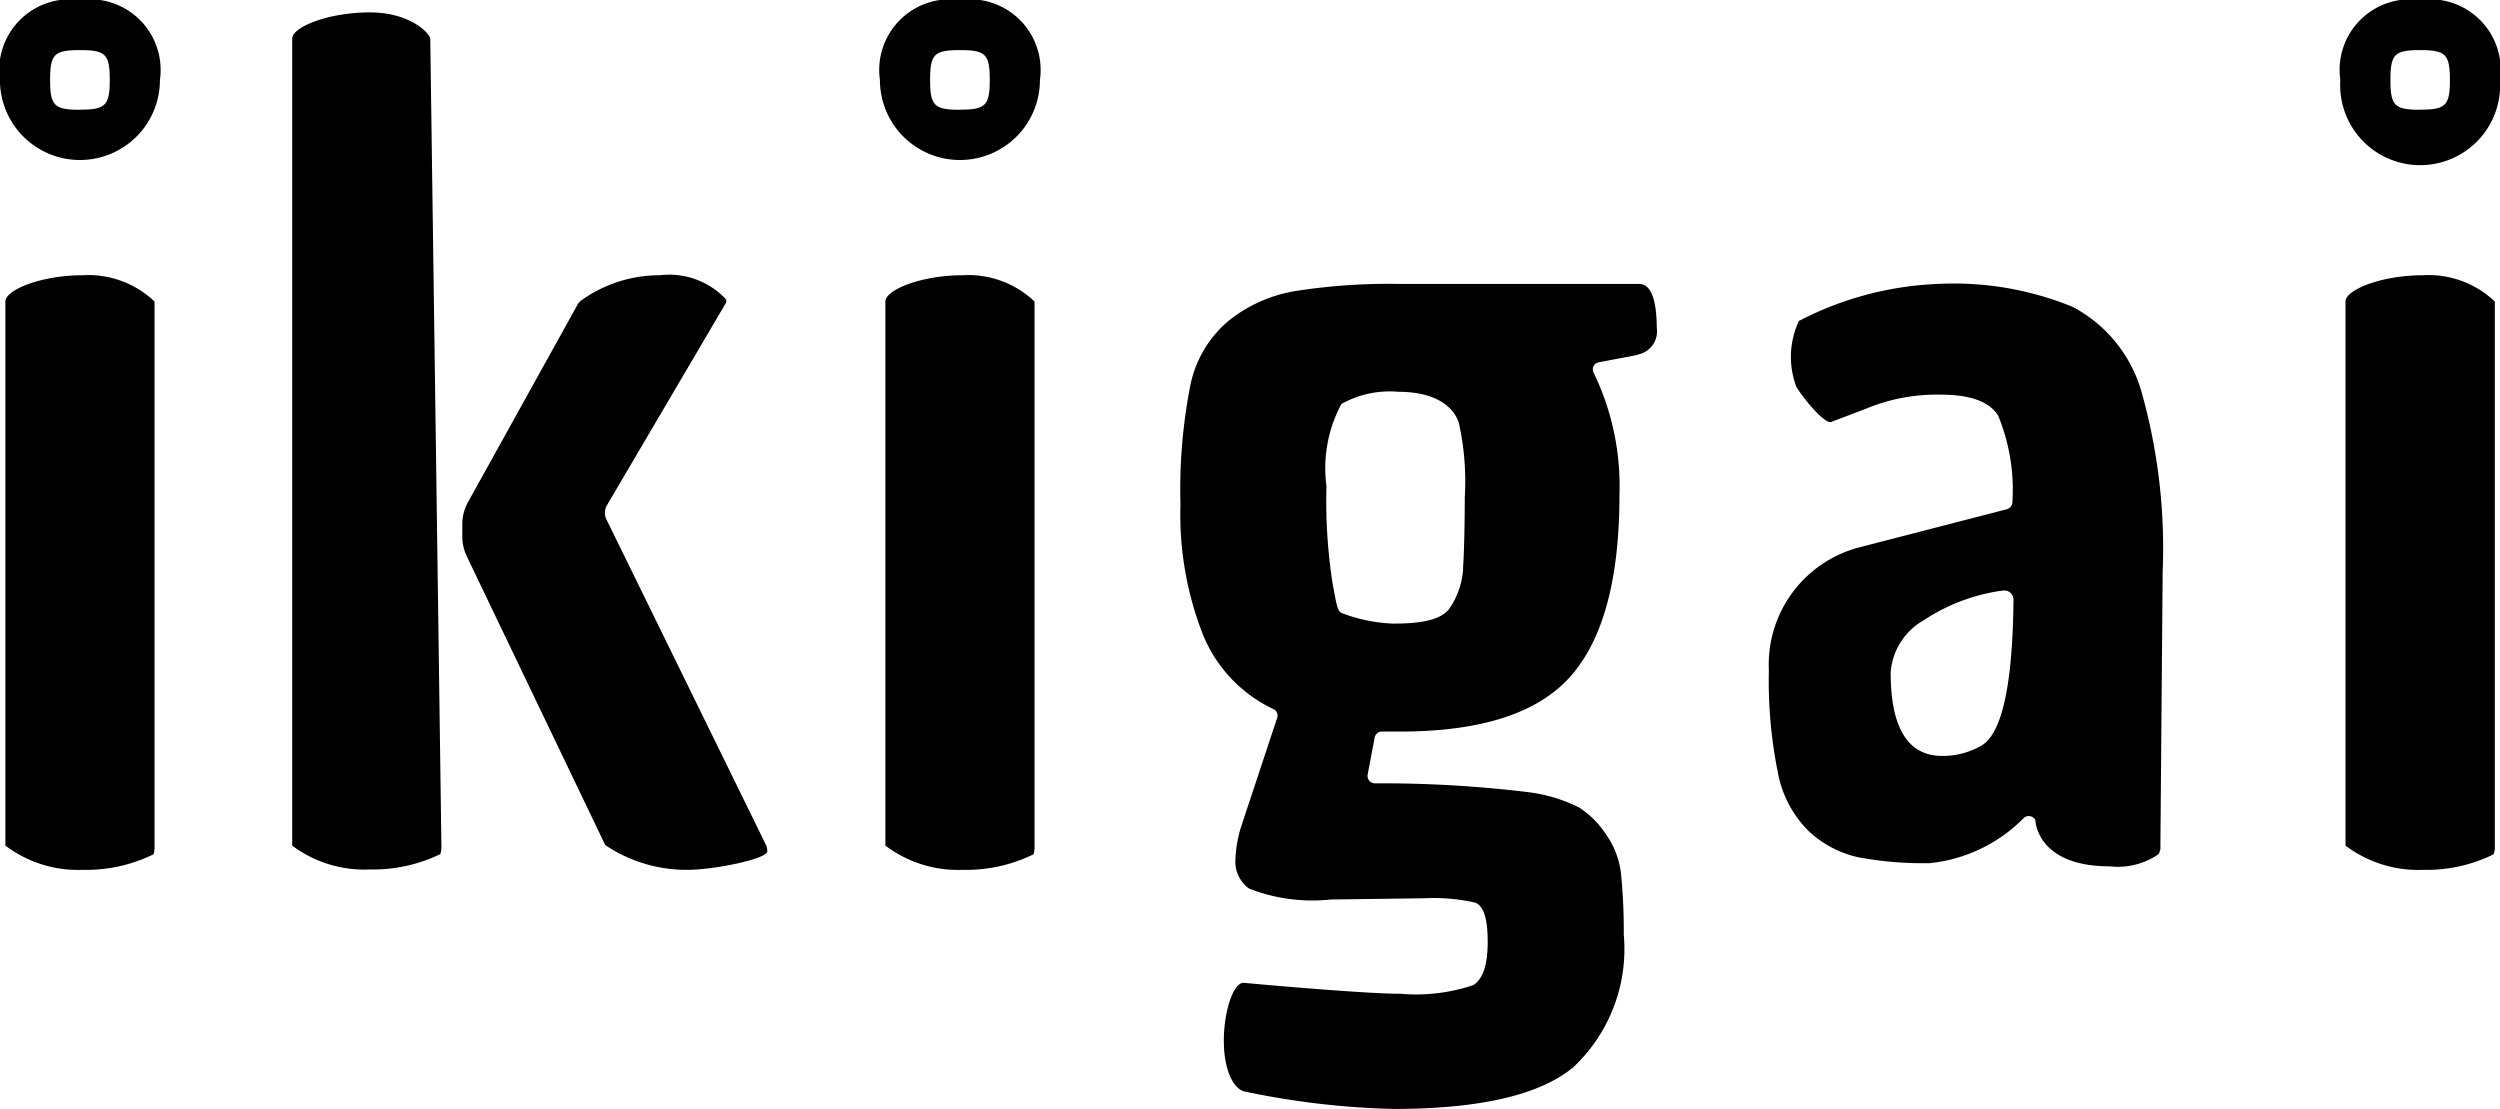 <svg xmlns="http://www.w3.org/2000/svg" width="75" height="33.266" viewBox="0 0 75 33.266">
  <g id="Grupo_2" data-name="Grupo 2" transform="translate(-154.94 -30.81)">
    <path id="Trazado_1" data-name="Trazado 1" d="M157.524,44.1c-1.243,0-2.324.435-2.324.789V61.211a3.609,3.609,0,0,0,2.324.727,4.582,4.582,0,0,0,2.119-.466.759.759,0,0,0,.031-.261V44.889A2.88,2.88,0,0,0,157.524,44.1Z" transform="translate(-0.098 -5.033)"/>
    <path id="Trazado_2" data-name="Trazado 2" d="M200.014,44.1c-1.243,0-2.324.435-2.324.789V61.211a3.608,3.608,0,0,0,2.324.727,4.583,4.583,0,0,0,2.119-.466.76.76,0,0,0,.031-.261V44.889A2.88,2.88,0,0,0,200.014,44.1Z" transform="translate(-16.188 -5.033)"/>
    <path id="Trazado_3" data-name="Trazado 3" d="M270.52,44.1c-1.249,0-2.33.435-2.33.789V61.211a3.616,3.616,0,0,0,2.33.727,4.528,4.528,0,0,0,2.113-.466.6.6,0,0,0,.037-.261V44.889A2.88,2.88,0,0,0,270.52,44.1Z" transform="translate(-42.885 -5.033)"/>
    <path id="Trazado_4" data-name="Trazado 4" d="M186.381,61.211l-4.79-9.773a.455.455,0,0,1,.019-.454l3.548-6.033a.121.121,0,0,0,0-.143,2.324,2.324,0,0,0-1.963-.708,4.038,4.038,0,0,0-2.411.789.029.029,0,0,1-.031.031l-3.312,5.971a1.364,1.364,0,0,0-.18.677v.373a1.39,1.39,0,0,0,.143.609l4.138,8.63.031.031a4.354,4.354,0,0,0,2.448.727c.777,0,2.392-.323,2.392-.559A.648.648,0,0,0,186.381,61.211Z" transform="translate(-8.452 -5.033)"/>
    <path id="Trazado_5" data-name="Trazado 5" d="M225.7,44.52H218.52a18.059,18.059,0,0,0-3.156.217,4.318,4.318,0,0,0-1.994.9,3.414,3.414,0,0,0-1.131,1.907,16.214,16.214,0,0,0-.3,3.591,9.869,9.869,0,0,0,.69,3.945,4.245,4.245,0,0,0,2.094,2.193.213.213,0,0,1,.118.261l-1.094,3.305a3.794,3.794,0,0,0-.162,1.019,1,1,0,0,0,.41.8,5.185,5.185,0,0,0,2.454.329l2.8-.037a5.669,5.669,0,0,1,1.528.13c.255.093.379.478.379,1.174s-.143,1.118-.429,1.3a5.378,5.378,0,0,1-2.187.261c-1.174,0-4.71-.329-4.71-.329-.3,0-.59.839-.59,1.74s.3,1.454.628,1.522a24.237,24.237,0,0,0,4.461.522c2.585,0,4.387-.416,5.393-1.249a4.866,4.866,0,0,0,1.516-3.983,17.273,17.273,0,0,0-.081-1.808,2.553,2.553,0,0,0-.466-1.218,2.746,2.746,0,0,0-.8-.789,4.706,4.706,0,0,0-1.547-.46,36.514,36.514,0,0,0-4.573-.261.224.224,0,0,1-.217-.261l.211-1.112a.22.22,0,0,1,.217-.18h.541q3.653,0,5.12-1.659t1.466-5.449a7.79,7.79,0,0,0-.77-3.647.216.216,0,0,1,.149-.323l1.112-.211.1-.031a.706.706,0,0,0,.528-.789C226.224,44.961,226.044,44.52,225.7,44.52Zm-5.281,8.556a2.384,2.384,0,0,1-.385,1.143c-.267.435-1.062.491-1.721.491a4.837,4.837,0,0,1-1.553-.323c-.13-.1-.137-.261-.255-.864a16.2,16.2,0,0,1-.186-2.933,4.089,4.089,0,0,1,.447-2.467,2.958,2.958,0,0,1,1.715-.367c1.062,0,1.634.41,1.808.926a8.051,8.051,0,0,1,.18,2.224C220.465,51.9,220.446,52.616,220.415,53.076Z" transform="translate(-21.585 -5.192)"/>
    <path id="Trazado_6" data-name="Trazado 6" d="M251.521,47.732a4.167,4.167,0,0,0-2.057-2.523,9.4,9.4,0,0,0-4.026-.69,9.873,9.873,0,0,0-4.188,1.112,2.548,2.548,0,0,0-.081,1.963c.155.286.87,1.174,1.062,1.062l1.013-.385a5.521,5.521,0,0,1,2.274-.429c.876,0,1.448.211,1.709.628a5.84,5.84,0,0,1,.429,2.585.233.233,0,0,1-.168.224l-4.523,1.168c-.012,0-.019.006-.031.012a3.632,3.632,0,0,0-2.585,3.647,13.9,13.9,0,0,0,.267,3.057,3.33,3.33,0,0,0,.92,1.765,3.184,3.184,0,0,0,1.479.789,10.567,10.567,0,0,0,2.156.18A4.617,4.617,0,0,0,248,60.538a.224.224,0,0,1,.342.062s.025,1.392,2.231,1.392a2.152,2.152,0,0,0,1.46-.36.38.38,0,0,0,.062-.261l.068-8.226A17.227,17.227,0,0,0,251.521,47.732Zm-4.753,10.612a2.3,2.3,0,0,1-1.379.329c-.926-.087-1.386-.926-1.386-2.5a1.958,1.958,0,0,1,.988-1.56,5.642,5.642,0,0,1,2.38-.895.278.278,0,0,1,.317.28Q247.651,57.742,246.768,58.344Z" transform="translate(-32.343 -5.192)"/>
    <path id="Trazado_7" data-name="Trazado 7" d="M169.048,56.409V32.2c0-.35,1.081-.788,2.326-.788s1.816.656,1.816.788l.334,24.2a.688.688,0,0,1-.033.263,4.627,4.627,0,0,1-2.117.461A3.613,3.613,0,0,1,169.048,56.409Z" transform="translate(-5.342 -0.23)"/>
    <path id="Trazado_8" data-name="Trazado 8" d="M157.338,30.81a2.121,2.121,0,0,0-2.4,2.4,2.4,2.4,0,1,0,4.8,0A2.121,2.121,0,0,0,157.338,30.81Zm0,3.293c-.77,0-.895-.124-.895-.895s.124-.895.895-.895.895.124.895.895S158.1,34.1,157.338,34.1Z" transform="translate(0)"/>
    <path id="Trazado_9" data-name="Trazado 9" d="M199.828,30.81a2.121,2.121,0,0,0-2.4,2.4,2.4,2.4,0,1,0,4.8,0A2.121,2.121,0,0,0,199.828,30.81Zm0,3.293c-.77,0-.895-.124-.895-.895s.124-.895.895-.895.895.124.895.895S200.593,34.1,199.828,34.1Z" transform="translate(-16.09)"/>
    <path id="Trazado_10" data-name="Trazado 10" d="M270.332,30.81a2.117,2.117,0,0,0-2.392,2.4,2.4,2.4,0,1,0,4.79,0A2.119,2.119,0,0,0,270.332,30.81Zm0,3.293c-.764,0-.889-.124-.889-.895s.124-.895.889-.895.895.124.895.895S271.1,34.1,270.332,34.1Z" transform="translate(-42.79)"/>
  </g>
</svg>
